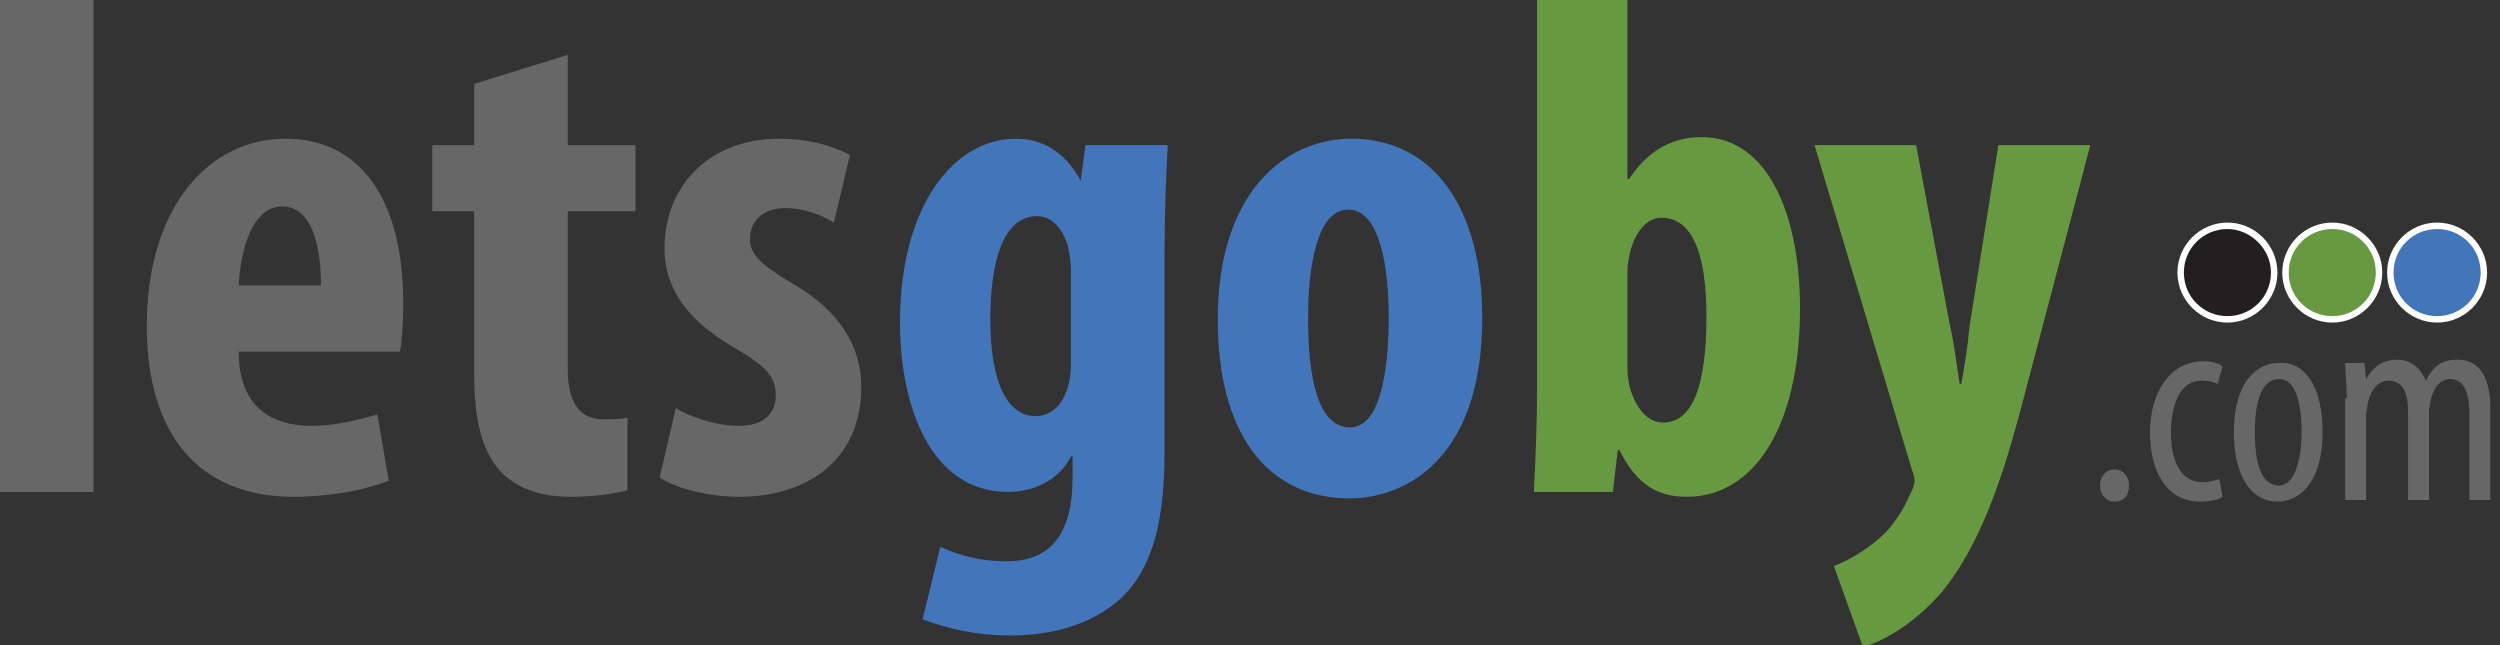 <?xml version="1.0" encoding="utf-8"?>
<!-- Generator: Adobe Illustrator 26.3.1, SVG Export Plug-In . SVG Version: 6.00 Build 0)  -->
<svg version="1.1" id="Layer_1" xmlns="http://www.w3.org/2000/svg" xmlns:xlink="http://www.w3.org/1999/xlink" x="0px" y="0px"
	 viewBox="0 0 155 40" style="enable-background:new 0 0 155 40;" xml:space="preserve">
<rect x="0" y="0" width="155" height="40" fill="#333333" stroke="none"/>
<style type="text/css">
	.st0{enable-background:new    ;}
	.st1{fill:#676767;}
	.st2{fill:#4275BA;}
	.st3{fill:#679A40;}
	.st4{fill:#FFFFFF;}
	.st5{fill:#231F20;}
</style>
<g>
	<g class="st0">
		<path class="st1" d="M0,0h5.8v30.5H0V0z"/>
		<path class="st1" d="M14.8,21.8c0,3.4,2,4.6,4.5,4.6c1.6,0,3-0.4,4.1-0.7l0.7,4.1c-1.5,0.6-3.7,1-5.9,1c-5.9,0-9.1-3.9-9.1-10.6
			c0-7.3,3.8-11.6,8.6-11.6c4.6,0,7.3,3.7,7.3,10.2c0,1.5-0.1,2.4-0.2,3H14.8z M19.9,17.7c0-2.8-0.7-4.9-2.4-4.9
			c-1.9,0-2.6,2.8-2.7,4.9H19.9z"/>
		<path class="st1" d="M35.2,3.4V9h4.2v4.1h-4.2v9.8c0,2.5,1.1,3.1,2.2,3.1c0.6,0,1,0,1.5-0.1l0,4.5c-0.8,0.2-2,0.4-3.5,0.4
			c-1.7,0-3.1-0.4-4.2-1.4c-1.1-1.1-1.8-2.8-1.8-6.2V13.1h-2.6V9h2.6V5.2L35.2,3.4z"/>
		<path class="st1" d="M41.9,25.3c0.8,0.5,2.4,1.1,3.9,1.1c1.5,0,2.3-0.7,2.3-1.9c0-1.1-0.6-1.8-2.5-2.9c-3.5-2-4.4-4.2-4.4-6.2
			c0-3.9,2.8-6.8,7.1-6.8c1.8,0,3.2,0.4,4.4,1l-1,4.2c-0.8-0.5-1.9-0.9-3-0.9c-1.5,0-2.2,0.9-2.2,1.9c0,0.9,0.5,1.5,2.5,2.7
			c3.2,1.8,4.4,4.1,4.4,6.5c0,4.4-3.2,6.8-7.6,6.8c-1.8,0-3.9-0.5-4.9-1.2L41.9,25.3z"/>
		<path class="st2" d="M72.2,28.1c0,4.6-0.9,7.2-2.6,8.9c-1.6,1.5-3.9,2.4-7,2.4c-2,0-3.8-0.4-5.4-1l1.1-4.5
			c1.1,0.5,2.4,0.9,4.1,0.9c2.9,0,4.1-1.9,4.1-5.2v-1.3h-0.1c-0.7,1.4-2.2,2.2-3.9,2.2c-4.8,0-6.7-5.3-6.7-10.5
			c0-7.2,3.3-11.4,7.2-11.4c1.7,0,3.1,0.9,4,2.6H67L67.3,9h5.1c-0.1,2-0.2,4.2-0.2,6.8V28.1z M66.4,16.8c0-0.6-0.1-1.1-0.2-1.6
			c-0.3-0.9-0.9-1.8-1.9-1.8c-2.1,0-2.9,2.8-2.9,6.4c0,4,1.1,6,2.8,6c0.7,0,1.5-0.4,1.9-1.5c0.2-0.5,0.3-1.1,0.3-1.7V16.8z"/>
		<path class="st2" d="M91.9,19.7c0,9-5,11.2-8.2,11.2c-5.2,0-8.2-4.1-8.2-11.1c0-7.8,4.1-11.2,8.3-11.2
			C88.8,8.6,91.9,12.8,91.9,19.7z M81.1,19.7c0,3.7,0.6,6.8,2.6,6.8c1.9,0,2.4-3.6,2.4-6.8c0-3-0.5-6.7-2.5-6.7
			C81.6,13,81.1,16.7,81.1,19.7z"/>
		<path class="st3" d="M95.1,0h5.8v11.1h0.1c1-1.5,2.4-2.6,4.5-2.6c4.1,0,6.1,4.8,6.1,10.6c0,7.6-3,11.7-7,11.7
			c-1.8,0-3.1-0.7-4.2-2.9h-0.1l-0.3,2.6h-4.9c0.1-1.9,0.2-4.4,0.2-6.4V0z M100.9,22.8c0,0.5,0.1,1.1,0.2,1.4c0.5,1.5,1.3,2,2,2
			c1.9,0,2.7-2.4,2.7-6.6c0-3.7-0.8-6.1-2.8-6.1c-0.9,0-1.6,0.9-1.9,2c-0.1,0.4-0.2,0.9-0.2,1.3V22.8z"/>
		<path class="st3" d="M118.8,9l2.1,11.2c0.3,1.3,0.4,2.4,0.6,3.6h0.1c0.2-1.1,0.4-2.3,0.5-3.5L123.9,9h5.7l-4.4,16.7
			c-1.1,4.1-2.5,8.2-4.8,11c-1.9,2.2-4,3.2-4.9,3.4l-1.8-5c1-0.4,2-1,2.9-1.8c0.8-0.7,1.4-1.7,1.8-2.6c0.2-0.4,0.3-0.6,0.3-0.9
			c0-0.3-0.1-0.5-0.2-0.8l-6-20H118.8z"/>
	</g>
	<g>
		<g class="st0">
			<path class="st1" d="M130.2,30.1c0-0.6,0.4-1,0.9-1c0.5,0,0.9,0.4,0.9,1c0,0.6-0.3,1-0.9,1C130.6,31.1,130.2,30.7,130.2,30.1z"/>
			<path class="st1" d="M137.8,30.8c-0.3,0.2-0.8,0.3-1.4,0.3c-1.8,0-3.1-1.5-3.1-4.3c0-2.4,1.2-4.4,3.3-4.4c0.5,0,0.9,0.1,1.2,0.3
				l-0.3,1.1c-0.2-0.1-0.5-0.2-1-0.2c-1.4,0-1.9,1.6-1.9,3.2c0,2,0.7,3.1,2,3.1c0.3,0,0.7-0.1,1-0.2L137.8,30.8z"/>
			<path class="st1" d="M144,26.8c0,3.2-1.5,4.3-2.8,4.3c-1.5,0-2.7-1.4-2.7-4.3c0-3.1,1.4-4.3,2.8-4.3
				C142.8,22.4,144,23.8,144,26.8z M139.8,26.8c0,1.4,0.2,3.3,1.5,3.3c1.1,0,1.4-2,1.4-3.3c0-1.3-0.2-3.3-1.4-3.3
				C140,23.5,139.8,25.5,139.8,26.8z"/>
			<path class="st1" d="M145.5,24.7c0-1-0.1-1.5-0.1-2.2h1.2l0.1,1h0c0.4-0.7,1-1.2,1.9-1.2c0.8,0,1.4,0.4,1.8,1.3h0
				c0.2-0.4,0.5-0.8,0.8-1c0.3-0.2,0.7-0.3,1.2-0.3c1.1,0,2,0.8,2,3V31h-1.3v-5.3c0-1.1-0.2-2.2-1.2-2.2c-0.6,0-1,0.5-1.2,1.3
				c0,0.2-0.1,0.5-0.1,0.7V31h-1.3v-5.5c0-0.9-0.2-1.9-1.2-1.9c-0.6,0-1.1,0.5-1.3,1.4c0,0.2-0.1,0.5-0.1,0.7V31h-1.3V24.7z"/>
		</g>
	</g>
	<g>
		<g>
			<circle class="st3" cx="144.6" cy="16.9" r="2.9"/>
			<path class="st4" d="M144.6,20c-1.7,0-3.1-1.4-3.1-3.1c0-1.7,1.4-3.1,3.1-3.1c1.7,0,3.1,1.4,3.1,3.1
				C147.7,18.6,146.3,20,144.6,20z M144.6,14.2c-1.5,0-2.7,1.2-2.7,2.7s1.2,2.7,2.7,2.7s2.7-1.2,2.7-2.7S146.1,14.2,144.6,14.2z"/>
		</g>
		<g>
			<circle class="st2" cx="151.1" cy="16.9" r="2.9"/>
			<path class="st4" d="M151.1,20c-1.7,0-3.1-1.4-3.1-3.1c0-1.7,1.4-3.1,3.1-3.1c1.7,0,3.1,1.4,3.1,3.1
				C154.2,18.6,152.8,20,151.1,20z M151.1,14.2c-1.5,0-2.7,1.2-2.7,2.7s1.2,2.7,2.7,2.7s2.7-1.2,2.7-2.7S152.6,14.2,151.1,14.2z"/>
		</g>
		<g>
			<circle class="st5" cx="138.1" cy="16.9" r="2.9"/>
			<path class="st4" d="M138.1,20c-1.7,0-3.1-1.4-3.1-3.1c0-1.7,1.4-3.1,3.1-3.1s3.1,1.4,3.1,3.1C141.2,18.6,139.8,20,138.1,20z
				 M138.1,14.2c-1.5,0-2.7,1.2-2.7,2.7s1.2,2.7,2.7,2.7s2.7-1.2,2.7-2.7S139.5,14.2,138.1,14.2z"/>
		</g>
	</g>
</g>
</svg>
